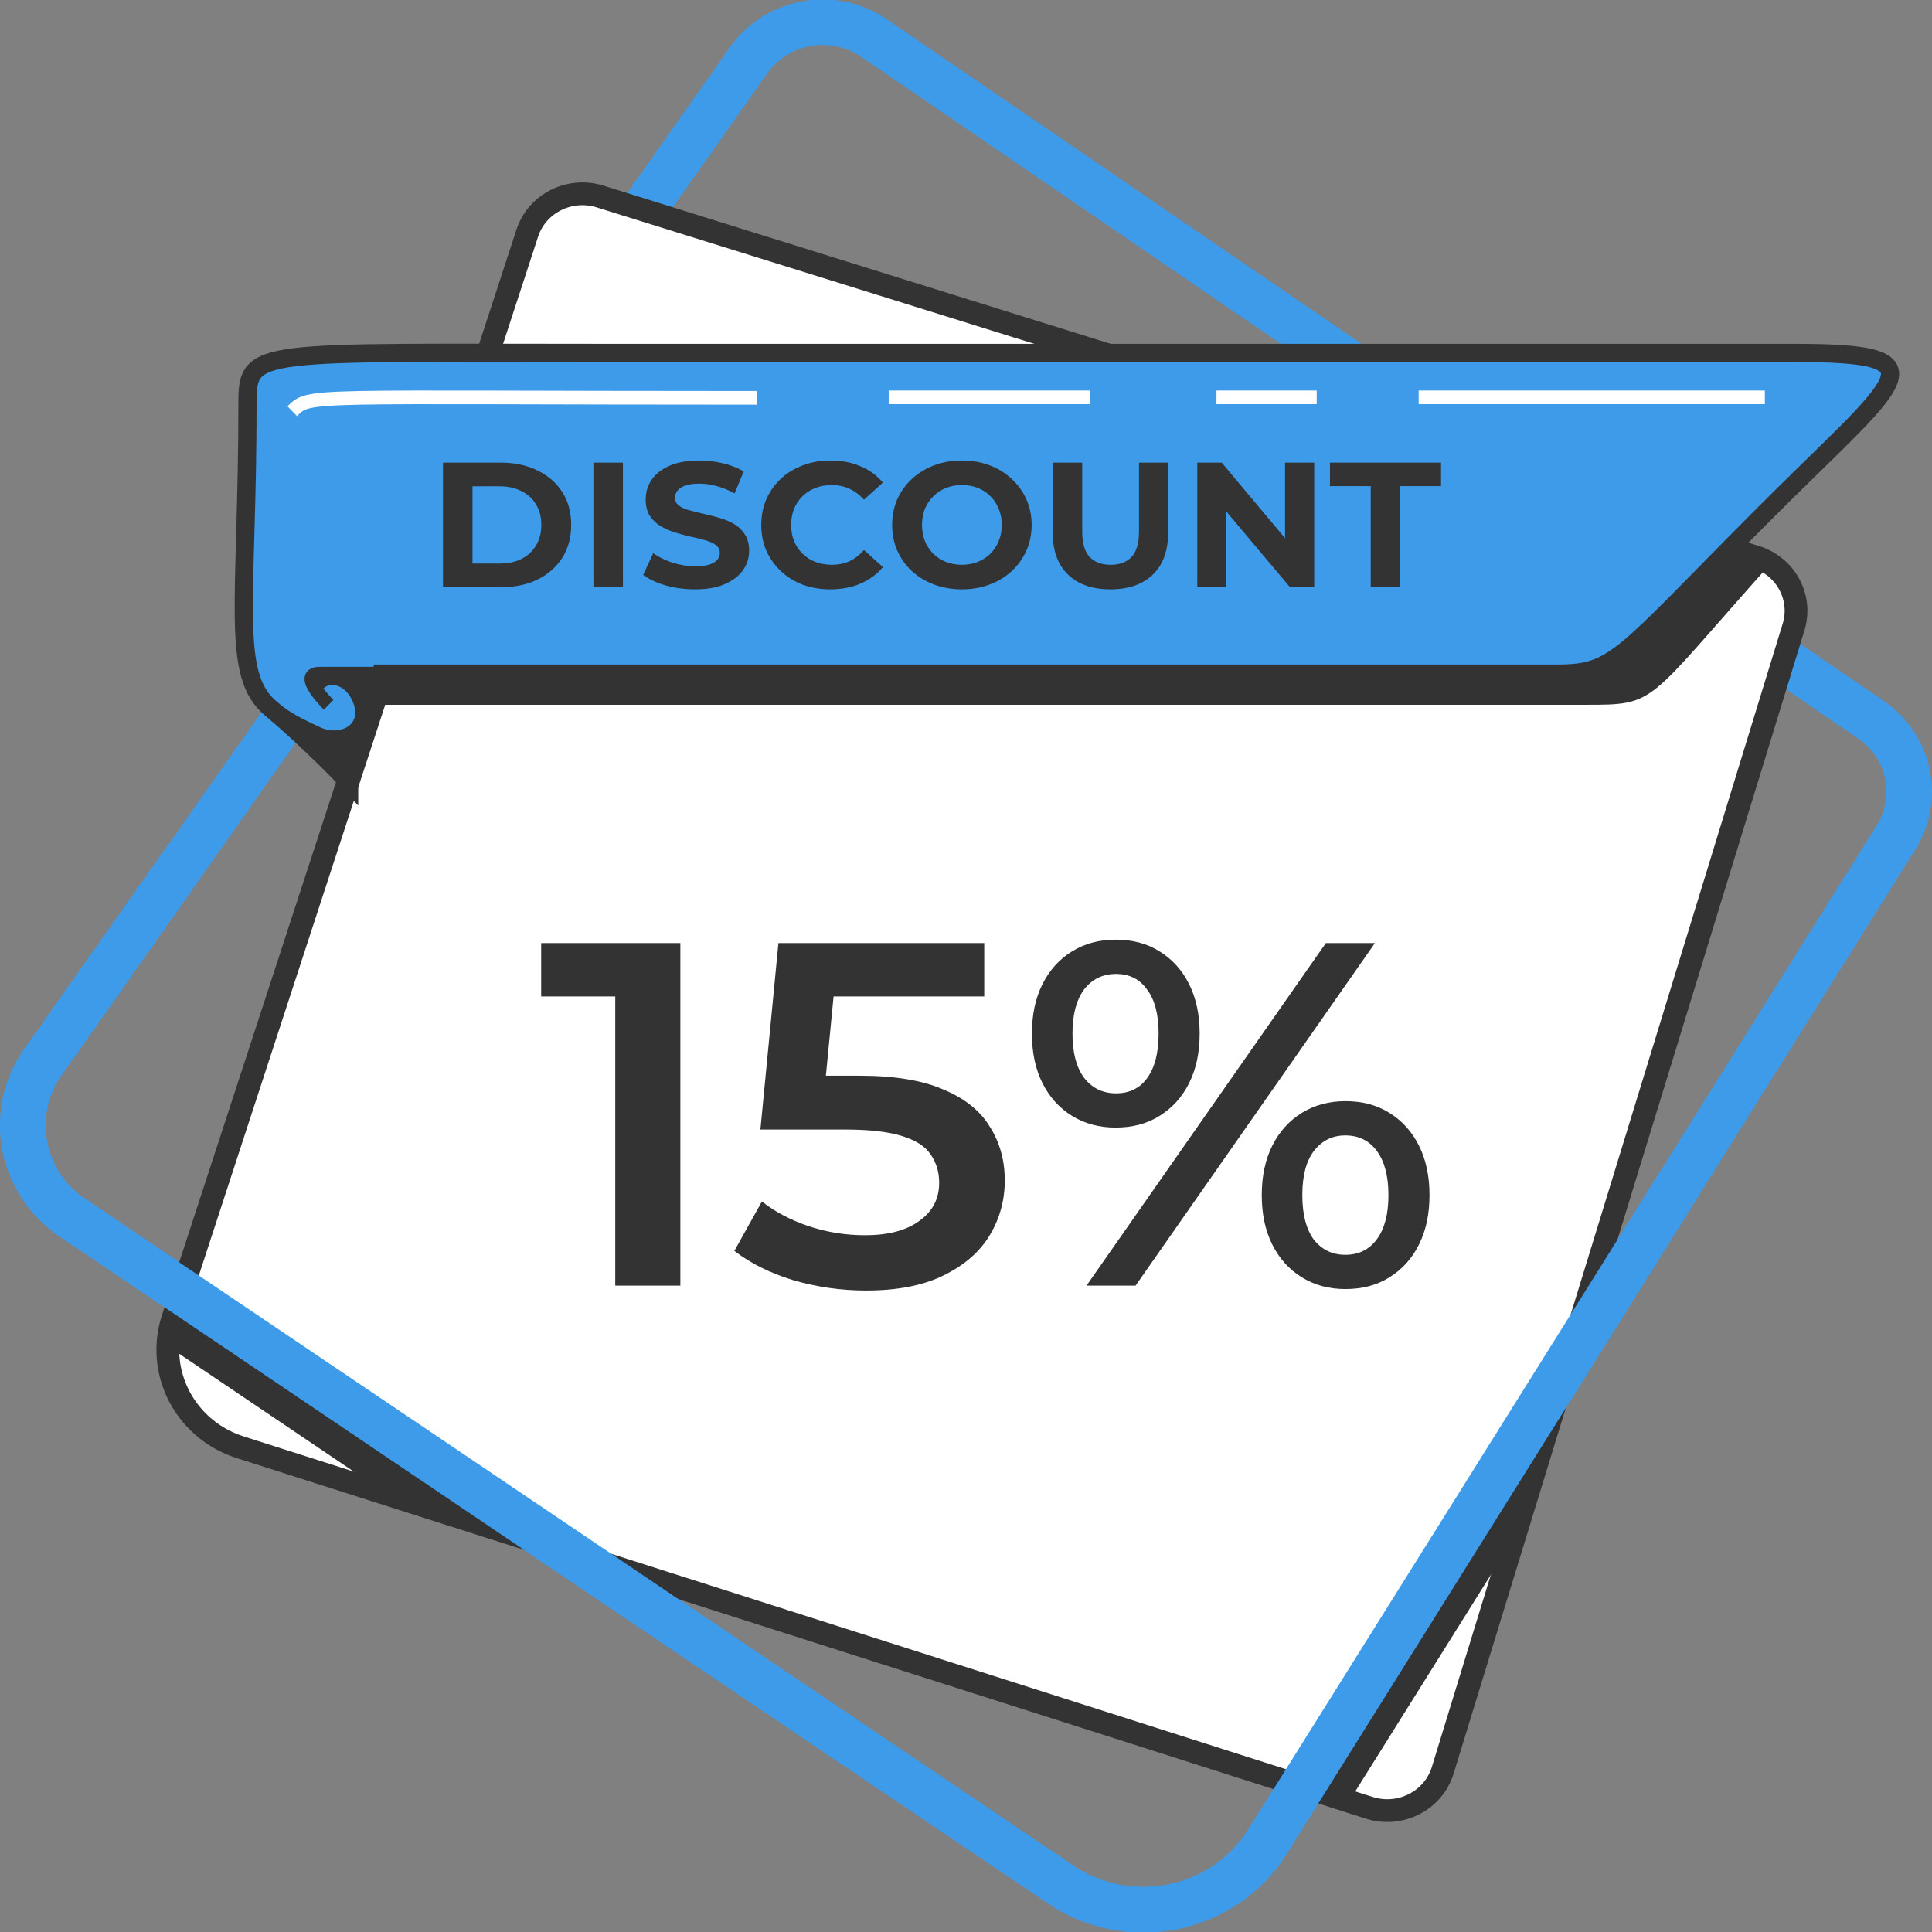 <svg width="288" height="288" viewBox="0 0 288 288" fill="none" xmlns="http://www.w3.org/2000/svg">
<rect x="0" y="0" width="288" height="288" fill="#808080" stroke="none"/>
<g clip-path="url(#clip0_6093_22115)">
<path d="M278.892 107.289L130.308 5.683C124.215 1.518 115.814 2.997 111.593 8.985L6.405 158.317C1.064 165.897 3.019 176.275 10.768 181.5L158.131 280.931C168.364 287.841 182.438 284.923 188.932 274.551L282.638 124.842C286.33 118.94 284.687 111.254 278.892 107.289Z" stroke="#3D9BE9" stroke-width="6.786" stroke-miterlimit="10"/>
<path d="M267.363 93.475L233.366 204.246L225.718 229.186L215.065 263.895C213.673 268.431 208.726 270.957 204.119 269.485L201.099 268.523L194.469 266.401L80.426 229.989L57.747 222.747L35.802 215.738C29.023 213.569 24.781 207.309 25.026 200.665C25.073 199.299 25.317 197.926 25.759 196.56L26.681 193.728L55.637 105.06L65.856 73.767L78.594 34.761C80.039 30.325 84.898 27.878 89.437 29.29L200.801 64.019L256.696 81.446L261.724 83.018C266.21 84.417 268.721 89.066 267.363 93.475Z" fill="white" stroke="#333333" stroke-width="3.393" stroke-miterlimit="10"/>
<path d="M264.099 83.84C245.099 105.06 247.134 105.06 236.277 105.06H55.094L65.273 73.893C76.239 70.829 99.989 68.588 124.31 68.588C154.69 68.588 183.625 66.074 207.586 64.019L264.099 83.84Z" fill="#333333"/>
<path d="M26.679 193.728L80.424 229.988L57.745 222.747L25.023 200.664C25.071 199.298 25.315 197.926 25.756 196.56L26.679 193.728Z" fill="#333333"/>
<path d="M233.365 204.246L225.718 229.186L201.099 268.524L194.469 266.402L233.365 204.246Z" fill="#333333"/>
<path d="M27.801 127.938L6.405 158.317C1.064 165.896 3.019 176.274 10.768 181.5L158.131 280.931C168.364 287.841 182.438 284.923 188.932 274.551L250.297 176.52" stroke="#3D9BE9" stroke-width="6.786" stroke-miterlimit="10"/>
<path d="M52.383 116.334C52.383 116.334 46.358 110.631 40.332 105.585C34.306 100.538 36.891 89.61 36.891 60.18C36.891 51.771 37.753 52.613 91.097 52.613H267.584C290.704 52.613 283.049 56.44 262.352 77.229C241.662 98.018 240.834 100.412 232.216 100.412C223.598 100.412 78.387 100.412 57.134 100.412L52.383 116.327V116.334Z" fill="#3D9BE9"/>
<path d="M48.993 105.061C48.993 105.061 44.243 100.419 47.636 100.419H64.173" stroke="#333333" stroke-width="2.036" stroke-miterlimit="10"/>
<path d="M52.044 116.666C52.044 116.666 46.358 110.631 40.332 105.585C34.306 100.538 36.891 89.61 36.891 60.18C36.891 51.771 37.753 52.613 91.097 52.613H267.584C290.704 52.613 283.049 56.44 262.352 77.229C241.662 98.018 240.834 100.412 232.216 100.412H56.794L52.044 116.659V116.666Z" stroke="#333333" stroke-width="2.714" stroke-miterlimit="10"/>
<path d="M43.562 61.294C46.277 58.642 44.92 59.305 112.779 59.305" stroke="white" stroke-width="2.036" stroke-miterlimit="10"/>
<path d="M132.477 59.232H162.491" stroke="white" stroke-width="2.036" stroke-miterlimit="10"/>
<path d="M181.336 59.232H196.278" stroke="white" stroke-width="2.036" stroke-miterlimit="10"/>
<path d="M211.477 59.232H263.083" stroke="white" stroke-width="2.036" stroke-miterlimit="10"/>
<path d="M36.648 97.203C38.135 104.398 44.92 107.05 47.635 108.376C50.349 109.703 53.817 108.376 52.758 105.061C51.7 101.745 48.313 101.082 47.635 103.735C47.635 103.735 44.744 100.412 47.886 100.419C51.028 100.425 57.135 100.419 57.135 100.419L52.046 116.666C52.046 116.666 43.204 108.814 39.994 105.28C36.784 101.745 36.648 97.203 36.648 97.203Z" fill="#333333"/>
<path d="M66.035 87.534V68.966H74.667C76.73 68.966 78.548 69.355 80.123 70.133C81.697 70.894 82.927 71.964 83.814 73.343C84.701 74.722 85.144 76.358 85.144 78.25C85.144 80.125 84.701 81.76 83.814 83.157C82.927 84.537 81.697 85.615 80.123 86.394C78.548 87.154 76.73 87.534 74.667 87.534H66.035ZM70.432 84.006H74.45C75.716 84.006 76.811 83.776 77.734 83.317C78.675 82.839 79.399 82.167 79.906 81.301C80.43 80.434 80.693 79.417 80.693 78.25C80.693 77.065 80.43 76.049 79.906 75.2C79.399 74.333 78.675 73.67 77.734 73.21C76.811 72.733 75.716 72.494 74.45 72.494H70.432V84.006Z" fill="#333333"/>
<path d="M88.46 87.534V68.966H92.858V87.534H88.46Z" fill="#333333"/>
<path d="M103.61 87.852C102.09 87.852 100.633 87.658 99.24 87.269C97.846 86.862 96.725 86.34 95.874 85.704L97.367 82.468C98.181 83.034 99.14 83.502 100.244 83.874C101.366 84.227 102.497 84.404 103.637 84.404C104.506 84.404 105.202 84.325 105.727 84.165C106.27 83.989 106.668 83.75 106.921 83.449C107.175 83.148 107.301 82.804 107.301 82.415C107.301 81.919 107.102 81.531 106.704 81.248C106.306 80.947 105.781 80.708 105.13 80.531C104.479 80.337 103.755 80.16 102.958 80.001C102.18 79.824 101.393 79.612 100.597 79.364C99.819 79.117 99.104 78.798 98.453 78.409C97.801 78.02 97.267 77.507 96.851 76.871C96.453 76.234 96.254 75.421 96.254 74.43C96.254 73.37 96.543 72.406 97.123 71.539C97.72 70.655 98.606 69.957 99.783 69.444C100.977 68.913 102.47 68.648 104.261 68.648C105.456 68.648 106.632 68.789 107.79 69.072C108.948 69.338 109.971 69.744 110.857 70.293L109.5 73.555C108.613 73.06 107.727 72.698 106.84 72.468C105.953 72.22 105.085 72.096 104.234 72.096C103.384 72.096 102.687 72.194 102.144 72.388C101.601 72.583 101.212 72.839 100.977 73.157C100.742 73.458 100.624 73.812 100.624 74.218C100.624 74.696 100.823 75.085 101.221 75.385C101.619 75.668 102.144 75.898 102.796 76.075C103.447 76.252 104.162 76.429 104.94 76.606C105.736 76.782 106.523 76.986 107.301 77.216C108.098 77.446 108.821 77.755 109.473 78.144C110.124 78.533 110.649 79.046 111.047 79.683C111.463 80.319 111.672 81.124 111.672 82.096C111.672 83.14 111.373 84.095 110.776 84.961C110.179 85.828 109.283 86.526 108.089 87.057C106.912 87.587 105.419 87.852 103.61 87.852Z" fill="#333333"/>
<path d="M123.769 87.852C122.304 87.852 120.937 87.623 119.671 87.163C118.422 86.685 117.336 86.013 116.413 85.147C115.491 84.28 114.767 83.263 114.242 82.096C113.735 80.929 113.482 79.647 113.482 78.25C113.482 76.853 113.735 75.571 114.242 74.404C114.767 73.237 115.491 72.22 116.413 71.353C117.354 70.487 118.449 69.824 119.698 69.364C120.946 68.887 122.313 68.648 123.796 68.648C125.443 68.648 126.927 68.931 128.248 69.497C129.587 70.045 130.709 70.858 131.614 71.937L128.791 74.484C128.139 73.758 127.416 73.219 126.619 72.865C125.823 72.494 124.955 72.308 124.014 72.308C123.127 72.308 122.313 72.45 121.571 72.733C120.829 73.016 120.186 73.422 119.643 73.953C119.101 74.484 118.675 75.111 118.368 75.836C118.078 76.561 117.933 77.366 117.933 78.25C117.933 79.134 118.078 79.939 118.368 80.664C118.675 81.389 119.101 82.017 119.643 82.547C120.186 83.078 120.829 83.484 121.571 83.767C122.313 84.05 123.127 84.192 124.014 84.192C124.955 84.192 125.823 84.015 126.619 83.661C127.416 83.29 128.139 82.733 128.791 81.99L131.614 84.537C130.709 85.615 129.587 86.438 128.248 87.004C126.927 87.569 125.434 87.852 123.769 87.852Z" fill="#333333"/>
<path d="M143.414 87.852C141.913 87.852 140.519 87.614 139.234 87.136C137.968 86.659 136.864 85.987 135.923 85.12C135 84.254 134.276 83.237 133.751 82.07C133.245 80.903 132.991 79.629 132.991 78.25C132.991 76.871 133.245 75.598 133.751 74.43C134.276 73.263 135.009 72.247 135.95 71.38C136.891 70.514 137.995 69.842 139.261 69.364C140.528 68.887 141.903 68.648 143.387 68.648C144.889 68.648 146.265 68.887 147.513 69.364C148.78 69.842 149.875 70.514 150.798 71.38C151.738 72.247 152.471 73.263 152.996 74.43C153.521 75.58 153.783 76.853 153.783 78.25C153.783 79.629 153.521 80.912 152.996 82.096C152.471 83.263 151.738 84.28 150.798 85.147C149.875 85.996 148.78 86.659 147.513 87.136C146.265 87.614 144.898 87.852 143.414 87.852ZM143.387 84.192C144.238 84.192 145.016 84.05 145.722 83.767C146.445 83.484 147.079 83.078 147.622 82.547C148.165 82.017 148.581 81.389 148.87 80.664C149.178 79.939 149.332 79.134 149.332 78.25C149.332 77.366 149.178 76.561 148.87 75.836C148.581 75.111 148.165 74.484 147.622 73.953C147.097 73.422 146.473 73.016 145.749 72.733C145.025 72.45 144.238 72.308 143.387 72.308C142.537 72.308 141.75 72.45 141.026 72.733C140.32 73.016 139.696 73.422 139.153 73.953C138.61 74.484 138.185 75.111 137.877 75.836C137.588 76.561 137.443 77.366 137.443 78.25C137.443 79.117 137.588 79.921 137.877 80.664C138.185 81.389 138.601 82.017 139.126 82.547C139.669 83.078 140.302 83.484 141.026 83.767C141.75 84.05 142.537 84.192 143.387 84.192Z" fill="#333333"/>
<path d="M165.53 87.852C162.833 87.852 160.725 87.118 159.205 85.651C157.685 84.183 156.925 82.088 156.925 79.364V68.966H161.322V79.205C161.322 80.973 161.693 82.247 162.435 83.025C163.177 83.803 164.218 84.192 165.557 84.192C166.896 84.192 167.936 83.803 168.678 83.025C169.42 82.247 169.791 80.973 169.791 79.205V68.966H174.134V79.364C174.134 82.088 173.374 84.183 171.854 85.651C170.334 87.118 168.226 87.852 165.53 87.852Z" fill="#333333"/>
<path d="M178.479 87.534V68.966H182.117L193.327 82.335H191.563V68.966H195.906V87.534H192.296L181.058 74.165H182.822V87.534H178.479Z" fill="#333333"/>
<path d="M204.337 87.534V72.468H198.257V68.966H214.814V72.468H208.734V87.534H204.337Z" fill="#333333"/>
<path d="M91.715 191.647V144.233L95.97 148.536H80.668V140.585H101.419V191.647H91.715Z" fill="#333333"/>
<path d="M129.102 192.376C125.419 192.376 121.812 191.866 118.278 190.844C114.795 189.775 111.859 188.316 109.47 186.468L113.576 179.1C115.467 180.608 117.756 181.824 120.443 182.748C123.18 183.671 126.017 184.133 128.953 184.133C132.386 184.133 135.074 183.428 137.014 182.018C139.005 180.608 140 178.711 140 176.328C140 174.724 139.577 173.313 138.731 172.098C137.935 170.882 136.492 169.958 134.402 169.326C132.361 168.693 129.55 168.377 125.967 168.377H113.352L116.039 140.585H146.718V148.536H119.622L124.698 144.014L122.682 164.803L117.607 160.353H128.132C133.307 160.353 137.462 161.034 140.597 162.396C143.782 163.709 146.096 165.557 147.539 167.94C149.032 170.274 149.779 172.949 149.779 175.964C149.779 178.93 149.032 181.653 147.539 184.133C146.046 186.614 143.757 188.607 140.672 190.115C137.636 191.622 133.78 192.376 129.102 192.376Z" fill="#333333"/>
<path d="M161.962 191.647L197.642 140.585H204.957L169.277 191.647H161.962ZM166.291 168.086C163.853 168.086 161.688 167.502 159.797 166.335C157.906 165.168 156.438 163.539 155.393 161.448C154.348 159.356 153.826 156.901 153.826 154.08C153.826 151.26 154.348 148.804 155.393 146.713C156.438 144.622 157.906 142.993 159.797 141.825C161.688 140.658 163.853 140.075 166.291 140.075C168.829 140.075 171.019 140.658 172.86 141.825C174.751 142.993 176.219 144.622 177.264 146.713C178.309 148.804 178.832 151.26 178.832 154.08C178.832 156.901 178.309 159.356 177.264 161.448C176.219 163.539 174.751 165.168 172.86 166.335C171.019 167.502 168.829 168.086 166.291 168.086ZM166.366 162.979C168.357 162.979 169.899 162.226 170.994 160.718C172.139 159.162 172.711 156.949 172.711 154.08C172.711 151.211 172.139 149.023 170.994 147.515C169.899 145.959 168.357 145.181 166.366 145.181C164.376 145.181 162.783 145.959 161.589 147.515C160.444 149.071 159.872 151.26 159.872 154.08C159.872 156.901 160.444 159.089 161.589 160.645C162.783 162.201 164.376 162.979 166.366 162.979ZM200.553 192.157C198.115 192.157 195.95 191.574 194.059 190.407C192.168 189.24 190.7 187.611 189.655 185.519C188.61 183.428 188.088 180.973 188.088 178.152C188.088 175.331 188.61 172.876 189.655 170.785C190.7 168.693 192.168 167.064 194.059 165.897C195.95 164.73 198.115 164.147 200.553 164.147C203.091 164.147 205.281 164.73 207.122 165.897C209.013 167.064 210.481 168.693 211.526 170.785C212.571 172.876 213.094 175.331 213.094 178.152C213.094 180.973 212.571 183.428 211.526 185.519C210.481 187.611 209.013 189.24 207.122 190.407C205.281 191.574 203.091 192.157 200.553 192.157ZM200.553 187.051C202.544 187.051 204.111 186.273 205.256 184.717C206.401 183.161 206.973 180.973 206.973 178.152C206.973 175.331 206.401 173.143 205.256 171.587C204.111 170.031 202.544 169.253 200.553 169.253C198.613 169.253 197.045 170.031 195.851 171.587C194.706 173.094 194.134 175.283 194.134 178.152C194.134 181.021 194.706 183.234 195.851 184.79C197.045 186.298 198.613 187.051 200.553 187.051Z" fill="#333333"/>
</g>
<defs>
<clipPath id="clip0_6093_22115">
<rect width="288" height="288" fill="white"/>
</clipPath>
</defs>
</svg>
